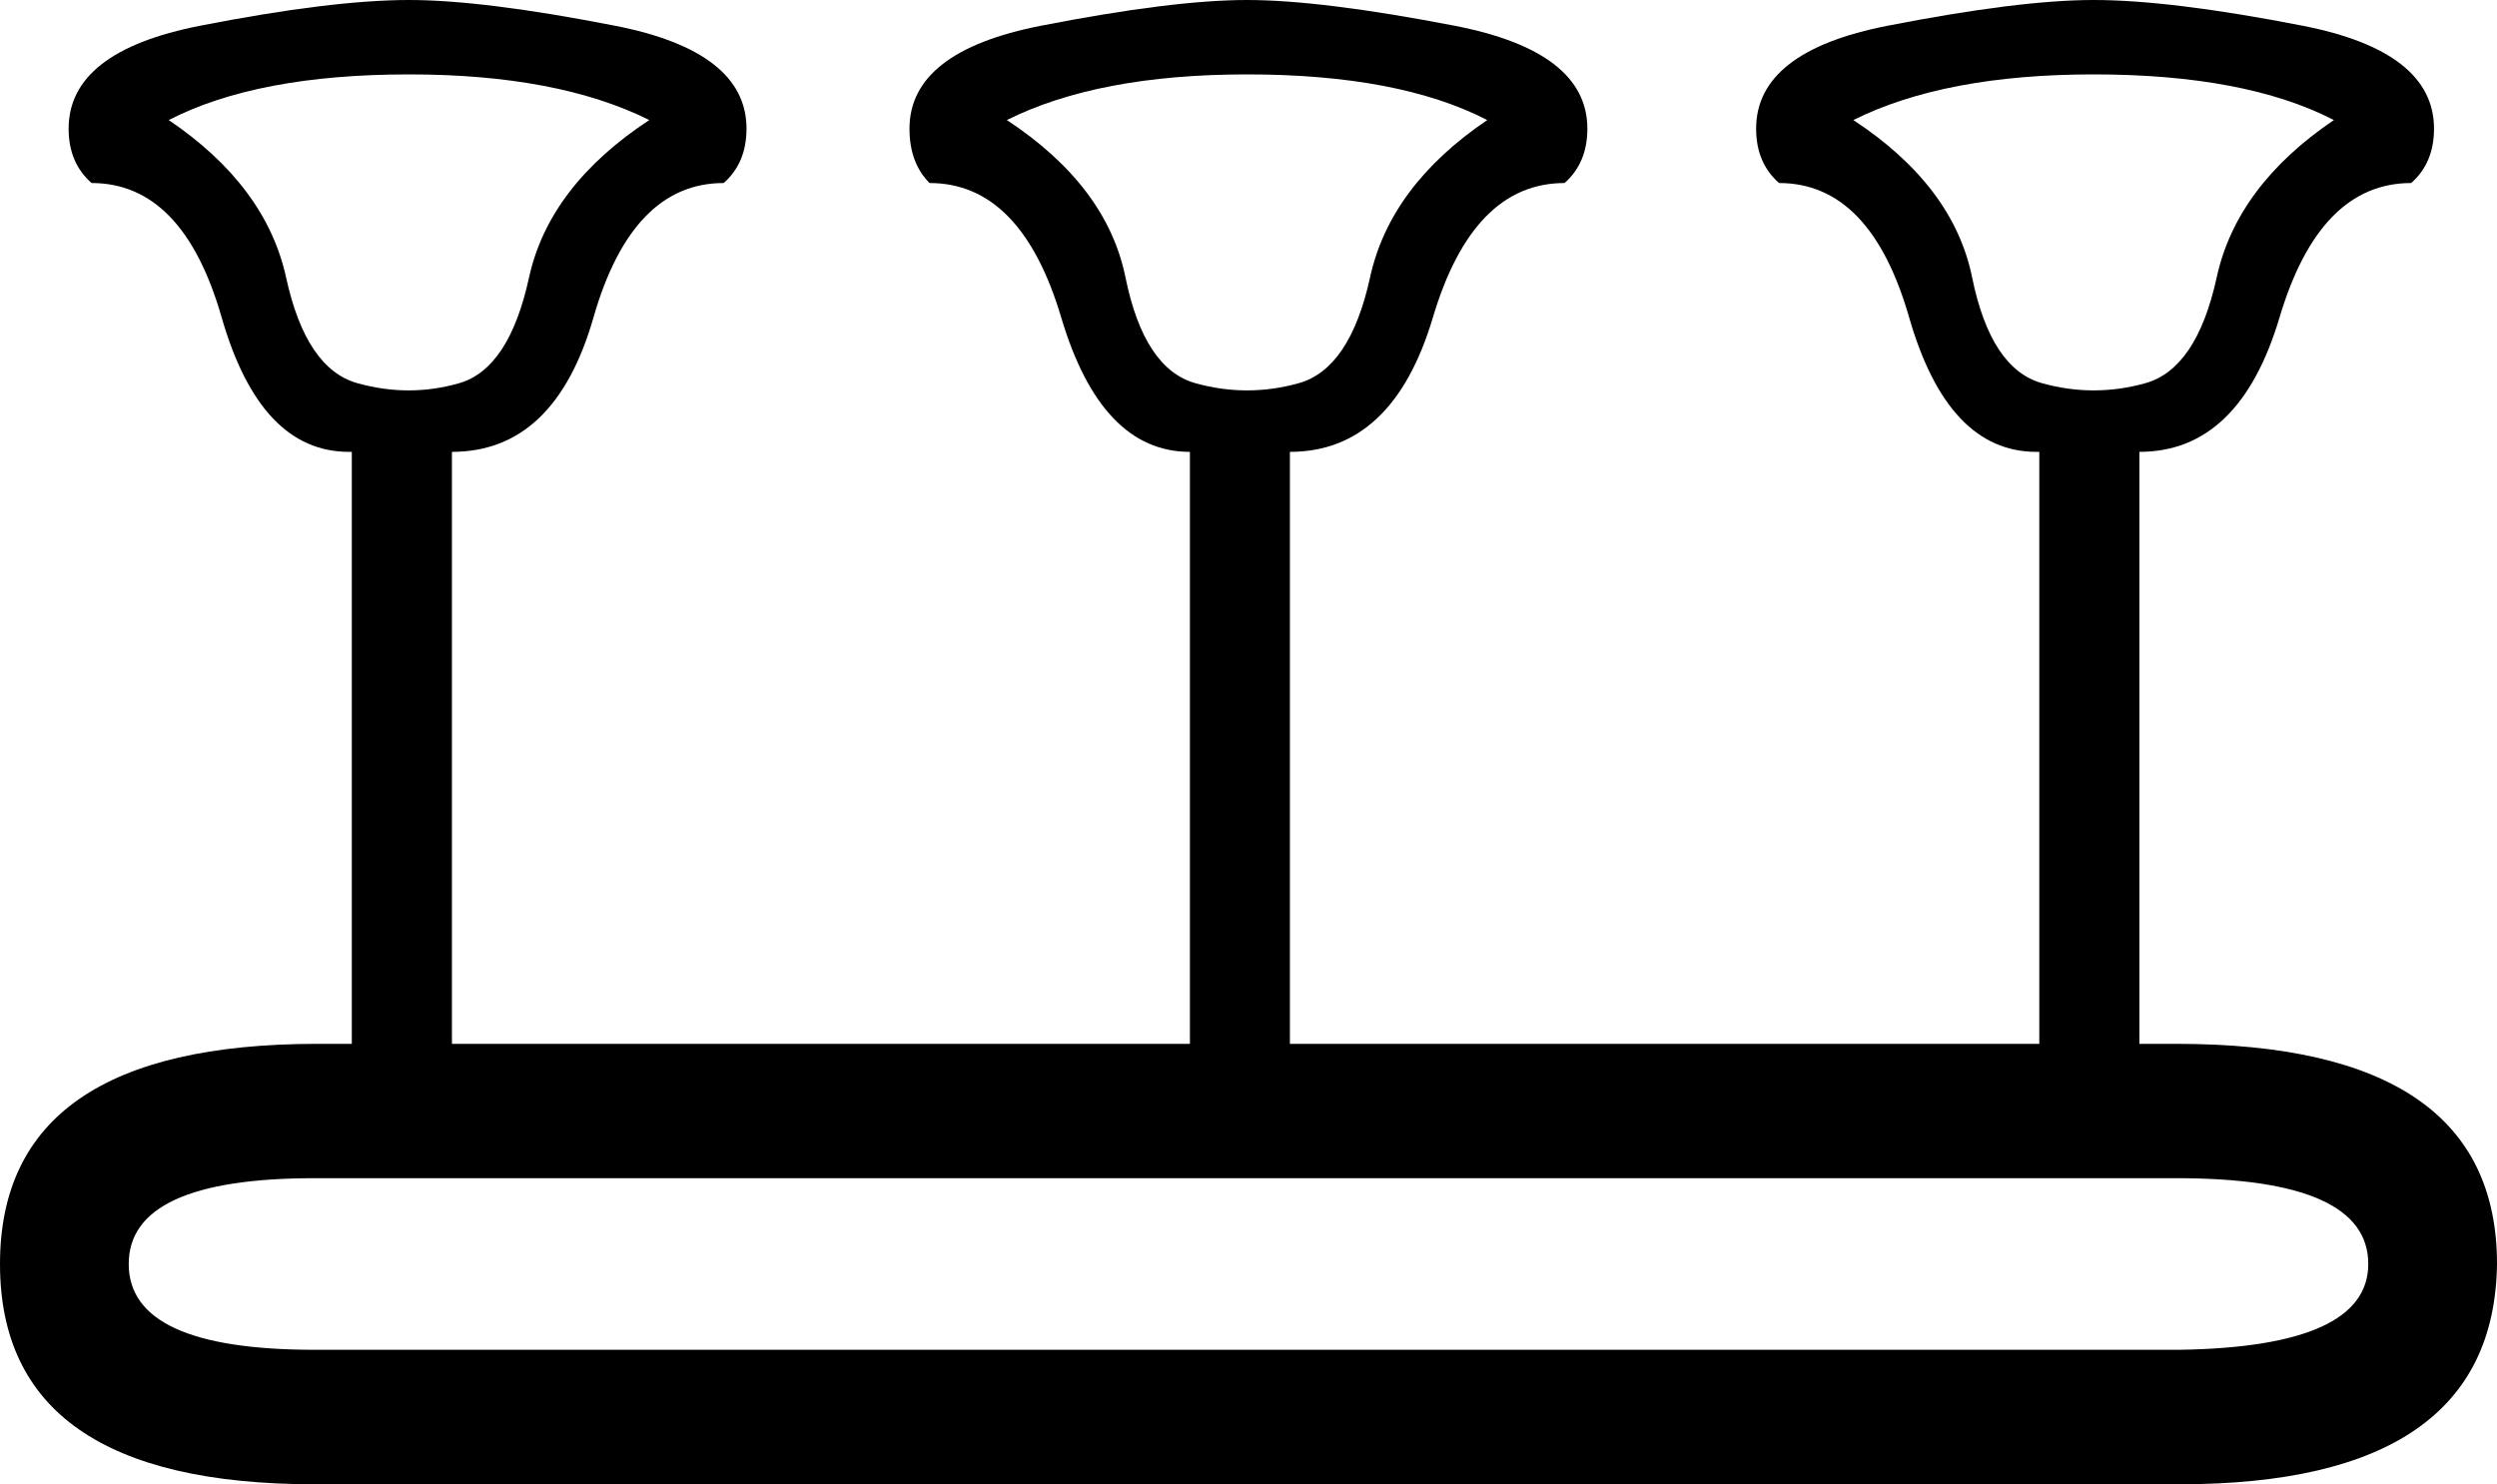 <?xml version='1.0' encoding ='UTF-8' standalone='yes'?>
<svg width='17.283' height='10.275' xmlns='http://www.w3.org/2000/svg' xmlns:xlink='http://www.w3.org/1999/xlink' xmlns:inkscape='http://www.inkscape.org/namespaces/inkscape'>
<path style='fill:#000000; stroke:none' d=' M 2.178 9.344  Q 0.891 9.344 0.891 8.75  Q 0.891 8.156 2.178 8.156  L 15.065 8.156  Q 16.392 8.156 16.392 8.75  Q 16.392 9.324 15.085 9.344  L 2.178 9.344  Z  M 4.494 0.831  Q 3.801 1.287 3.662 1.92  Q 3.524 2.554 3.177 2.653  Q 2.831 2.752 2.475 2.653  Q 2.118 2.554 1.98 1.92  Q 1.841 1.287 1.168 0.831  Q 1.782 0.515 2.831 0.515  Q 3.86 0.515 4.494 0.831  Z  M 16.154 0.831  Q 15.481 1.287 15.343 1.92  Q 15.204 2.554 14.848 2.653  Q 14.491 2.752 14.135 2.653  Q 13.779 2.554 13.65 1.92  Q 13.521 1.287 12.828 0.831  Q 13.462 0.515 14.491 0.515  Q 15.541 0.515 16.154 0.831  Z  M 10.294 0.831  Q 9.621 1.287 9.483 1.92  Q 9.344 2.554 8.988 2.653  Q 8.631 2.752 8.275 2.653  Q 7.919 2.554 7.79 1.92  Q 7.661 1.287 6.969 0.831  Q 7.602 0.515 8.631 0.515  Q 9.681 0.515 10.294 0.831  Z  M 8.928 7.226  L 8.928 3.128  Q 9.641 3.128 9.918 2.197  Q 10.195 1.267 10.829 1.267  Q 10.987 1.128 10.987 0.891  Q 10.987 0.356 10.067 0.178  Q 9.146 0 8.631 0  Q 8.117 0 7.206 0.178  Q 6.295 0.356 6.295 0.891  Q 6.295 1.128 6.434 1.267  Q 7.068 1.267 7.345 2.197  Q 7.622 3.128 8.236 3.128  L 8.236 7.226  L 3.128 7.226  L 3.128 3.128  Q 3.841 3.128 4.108 2.197  Q 4.375 1.267 5.009 1.267  Q 5.167 1.128 5.167 0.891  Q 5.167 0.356 4.256 0.178  Q 3.346 0 2.831 0  Q 2.296 0 1.386 0.178  Q 0.475 0.356 0.475 0.891  Q 0.475 1.128 0.634 1.267  Q 1.267 1.267 1.534 2.197  Q 1.802 3.128 2.415 3.128  L 2.435 3.128  L 2.435 7.226  L 2.197 7.226  Q 0 7.226 0 8.75  Q 0 10.275 2.178 10.275  L 15.085 10.275  Q 17.263 10.275 17.283 8.75  Q 17.283 7.226 15.065 7.226  L 14.808 7.226  L 14.808 3.128  Q 15.501 3.128 15.778 2.197  Q 16.055 1.267 16.689 1.267  Q 16.847 1.128 16.847 0.891  Q 16.847 0.356 15.937 0.178  Q 15.026 0 14.491 0  Q 13.977 0 13.066 0.178  Q 12.155 0.356 12.155 0.891  Q 12.155 1.128 12.314 1.267  Q 12.947 1.267 13.214 2.197  Q 13.482 3.128 14.095 3.128  L 14.115 3.128  L 14.115 7.226  L 8.928 7.226  Z '/></svg>

